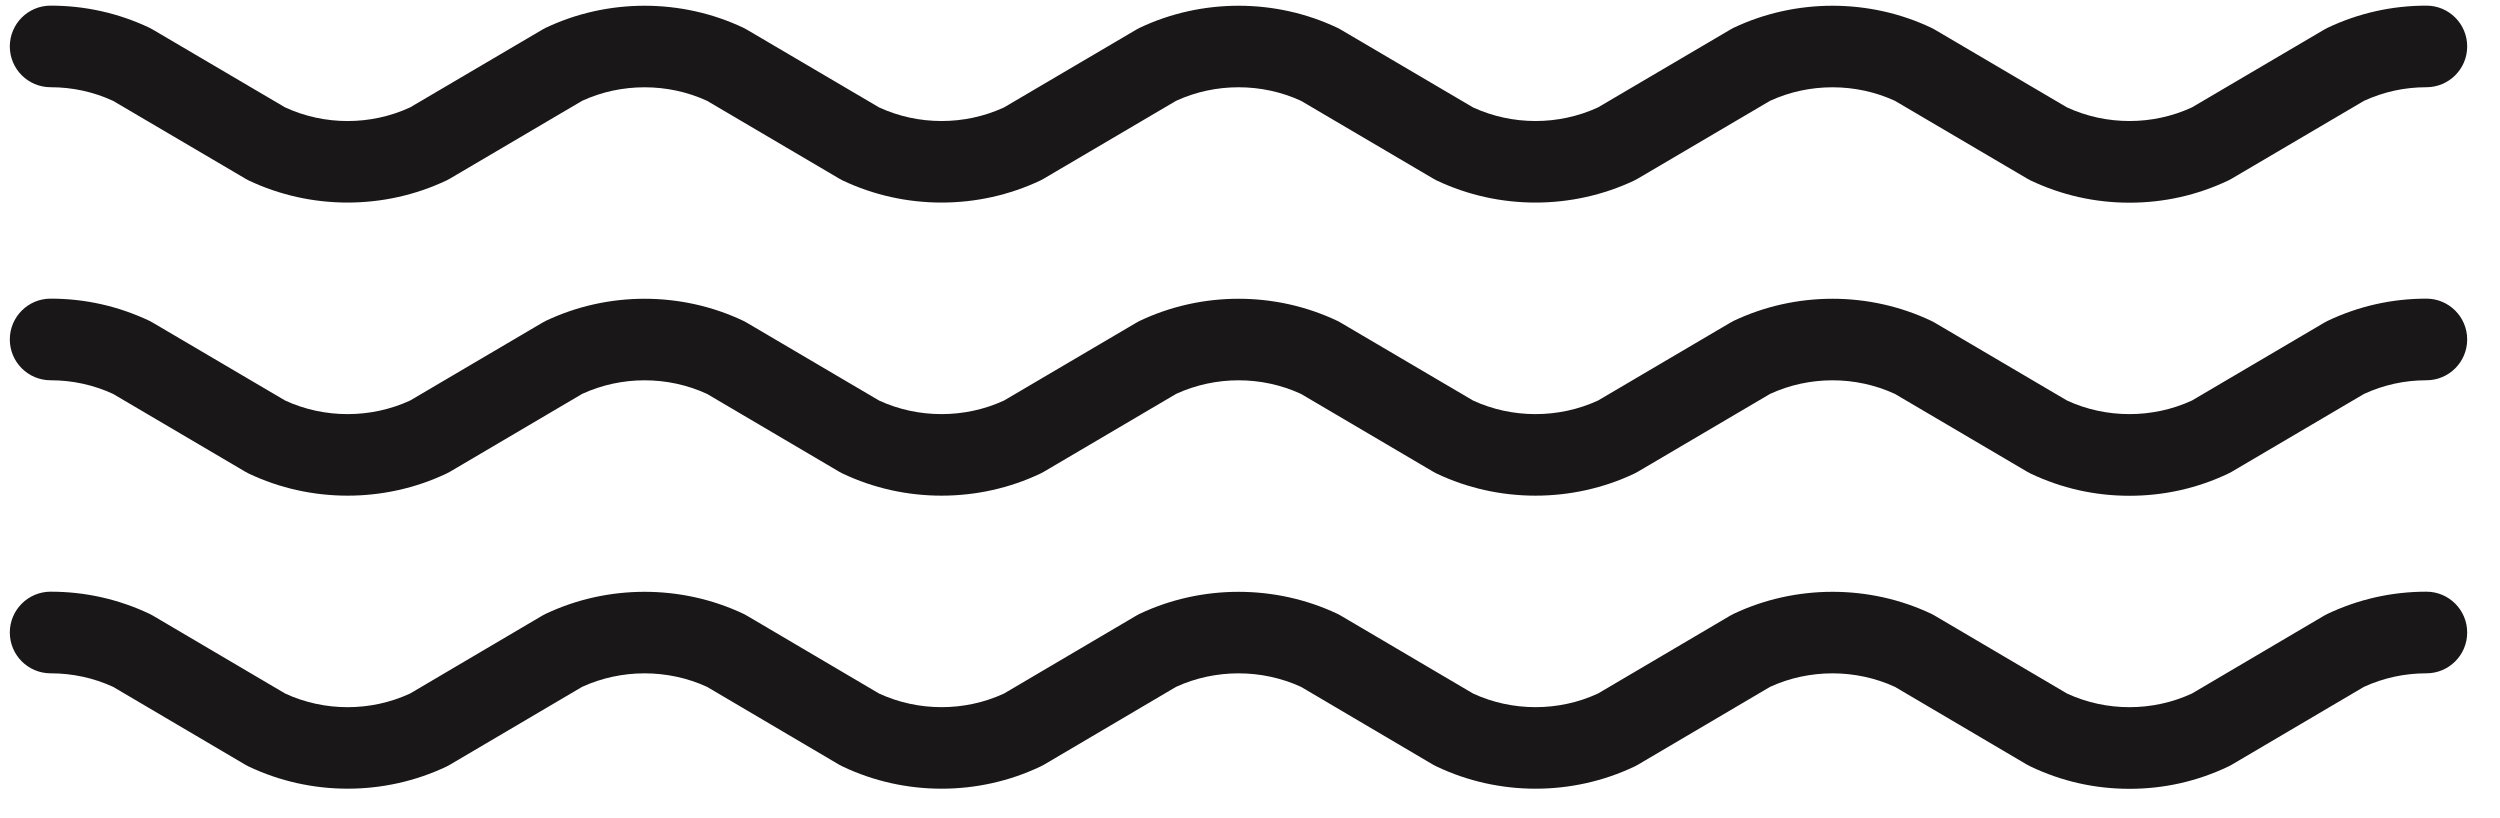 <svg width="55" height="18" viewBox="0 0 55 18" fill="none" xmlns="http://www.w3.org/2000/svg">
<path d="M46.848 17.354C46.087 17.354 45.355 17.189 44.67 16.862C44.646 16.851 44.623 16.839 44.6 16.826L41.689 15.111C40.826 14.715 39.804 14.714 38.941 15.111L36.03 16.826C36.007 16.839 35.984 16.852 35.96 16.863C34.589 17.515 32.971 17.514 31.603 16.862C31.579 16.851 31.556 16.839 31.533 16.826L28.623 15.111C27.76 14.715 26.737 14.714 25.873 15.111L22.963 16.826C22.94 16.839 22.917 16.851 22.893 16.862C21.523 17.515 19.903 17.514 18.536 16.862C18.512 16.851 18.488 16.839 18.466 16.826L15.555 15.111C14.692 14.714 13.669 14.715 12.806 15.111L9.896 16.825C9.873 16.839 9.85 16.851 9.826 16.863C8.456 17.514 6.838 17.514 5.469 16.862C5.445 16.851 5.422 16.839 5.399 16.825L2.489 15.111C2.057 14.913 1.594 14.813 1.114 14.813C0.617 14.813 0.216 14.411 0.216 13.915C0.216 13.42 0.617 13.017 1.114 13.017C1.875 13.017 2.607 13.182 3.291 13.505C3.316 13.517 3.34 13.529 3.362 13.543L6.274 15.258C7.138 15.658 8.157 15.658 9.021 15.258L11.932 13.543C11.956 13.529 11.98 13.517 12.004 13.505C13.37 12.858 14.992 12.858 16.358 13.505C16.382 13.517 16.406 13.529 16.429 13.543L19.34 15.258C20.204 15.657 21.223 15.658 22.088 15.258L25 13.543C25.023 13.529 25.046 13.517 25.071 13.505C26.438 12.858 28.059 12.859 29.425 13.505C29.45 13.517 29.473 13.529 29.496 13.543L32.408 15.258C33.271 15.657 34.29 15.658 35.155 15.258L38.067 13.543C38.09 13.529 38.114 13.517 38.138 13.505C39.505 12.858 41.126 12.858 42.492 13.505C42.516 13.517 42.54 13.529 42.562 13.543L45.475 15.258C46.338 15.658 47.356 15.658 48.222 15.258L51.133 13.543C51.156 13.529 51.18 13.517 51.205 13.505C51.889 13.182 52.621 13.017 53.381 13.017C53.877 13.017 54.278 13.42 54.278 13.915C54.278 14.411 53.877 14.813 53.381 14.813C52.901 14.813 52.439 14.913 52.006 15.111L49.096 16.825C49.074 16.839 49.05 16.851 49.026 16.862C48.342 17.189 47.609 17.354 46.848 17.354Z" fill="#191717"/>
<path d="M46.848 10.907C46.086 10.907 45.353 10.742 44.67 10.417C44.646 10.405 44.623 10.393 44.601 10.38L41.688 8.666C40.824 8.267 39.806 8.267 38.941 8.666L36.029 10.38C36.007 10.393 35.983 10.405 35.96 10.417C34.591 11.067 32.969 11.067 31.603 10.417C31.579 10.405 31.556 10.393 31.534 10.38L28.622 8.666C27.759 8.267 26.739 8.267 25.874 8.666L22.962 10.38C22.939 10.393 22.917 10.405 22.892 10.417C21.525 11.067 19.902 11.067 18.536 10.417C18.512 10.405 18.488 10.393 18.466 10.38L15.555 8.666C14.691 8.267 13.671 8.267 12.807 8.666L9.896 10.38C9.873 10.393 9.85 10.405 9.825 10.417C8.458 11.067 6.836 11.067 5.469 10.417C5.445 10.405 5.422 10.393 5.4 10.38L2.488 8.666C2.056 8.467 1.594 8.366 1.114 8.366C0.617 8.366 0.216 7.964 0.216 7.468C0.216 6.973 0.617 6.57 1.114 6.57C1.875 6.57 2.608 6.736 3.293 7.061C3.316 7.073 3.34 7.085 3.362 7.099L6.274 8.812C7.136 9.21 8.158 9.21 9.022 8.812L11.933 7.099C11.955 7.085 11.978 7.073 12.003 7.061C13.371 6.41 14.991 6.41 16.359 7.061C16.383 7.073 16.406 7.085 16.429 7.099L19.34 8.812C20.202 9.21 21.225 9.21 22.088 8.812L25 7.099C25.023 7.085 25.046 7.073 25.07 7.061C26.439 6.41 28.058 6.41 29.426 7.061C29.45 7.073 29.473 7.085 29.496 7.099L32.408 8.812C33.269 9.21 34.291 9.21 35.156 8.812L38.067 7.099C38.089 7.085 38.113 7.073 38.136 7.061C39.506 6.41 41.125 6.41 42.492 7.061C42.516 7.073 42.54 7.085 42.562 7.098L45.475 8.812C46.336 9.21 47.359 9.21 48.222 8.812L51.133 7.099C51.156 7.085 51.179 7.073 51.203 7.061C51.889 6.735 52.621 6.57 53.381 6.57C53.877 6.57 54.278 6.973 54.278 7.468C54.278 7.964 53.877 8.366 53.381 8.366C52.902 8.366 52.44 8.467 52.007 8.667L49.096 10.38C49.074 10.393 49.05 10.405 49.026 10.417C48.343 10.742 47.609 10.907 46.848 10.907Z" fill="#191717"/>
<path d="M46.848 4.459C46.089 4.459 45.356 4.294 44.671 3.969C44.647 3.957 44.623 3.945 44.601 3.931L41.688 2.218C40.826 1.821 39.803 1.821 38.941 2.218L36.029 3.931C36.007 3.945 35.983 3.958 35.959 3.969C34.587 4.619 32.973 4.619 31.604 3.969C31.58 3.957 31.556 3.945 31.534 3.931L28.622 2.218C27.761 1.821 26.737 1.82 25.874 2.218L22.962 3.931C22.939 3.945 22.916 3.958 22.892 3.969C21.521 4.619 19.905 4.619 18.536 3.969C18.512 3.957 18.489 3.945 18.466 3.931L15.555 2.218C14.693 1.821 13.668 1.821 12.807 2.218L9.896 3.931C9.873 3.945 9.849 3.958 9.825 3.969C8.454 4.619 6.84 4.619 5.469 3.969C5.446 3.958 5.422 3.945 5.4 3.931L2.488 2.219C2.057 2.02 1.594 1.919 1.114 1.919C0.617 1.919 0.216 1.517 0.216 1.022C0.216 0.525 0.617 0.124 1.114 0.124C1.875 0.124 2.609 0.289 3.292 0.613C3.316 0.625 3.34 0.637 3.362 0.651L6.273 2.363C7.14 2.763 8.155 2.763 9.022 2.363L11.933 0.651C11.956 0.637 11.979 0.625 12.003 0.613C13.369 -0.036 14.992 -0.036 16.359 0.613C16.383 0.625 16.406 0.637 16.429 0.651L19.34 2.363C20.205 2.762 21.222 2.763 22.089 2.363L25 0.651C25.023 0.637 25.046 0.625 25.07 0.613C26.438 -0.036 28.06 -0.036 29.425 0.613C29.45 0.625 29.473 0.637 29.496 0.651L32.407 2.363C33.273 2.762 34.288 2.763 35.156 2.363L38.067 0.651C38.09 0.637 38.113 0.625 38.136 0.613C39.504 -0.036 41.127 -0.036 42.492 0.613C42.516 0.625 42.54 0.637 42.562 0.65L45.474 2.363C46.339 2.762 47.356 2.763 48.222 2.363L51.133 0.651C51.156 0.637 51.179 0.624 51.203 0.613C51.888 0.289 52.62 0.124 53.381 0.124C53.877 0.124 54.278 0.525 54.278 1.022C54.278 1.517 53.877 1.919 53.381 1.919C52.901 1.919 52.439 2.02 52.007 2.219L49.096 3.931C49.073 3.945 49.05 3.958 49.026 3.969C48.341 4.294 47.608 4.459 46.848 4.459Z" fill="#191717"/>
</svg>
